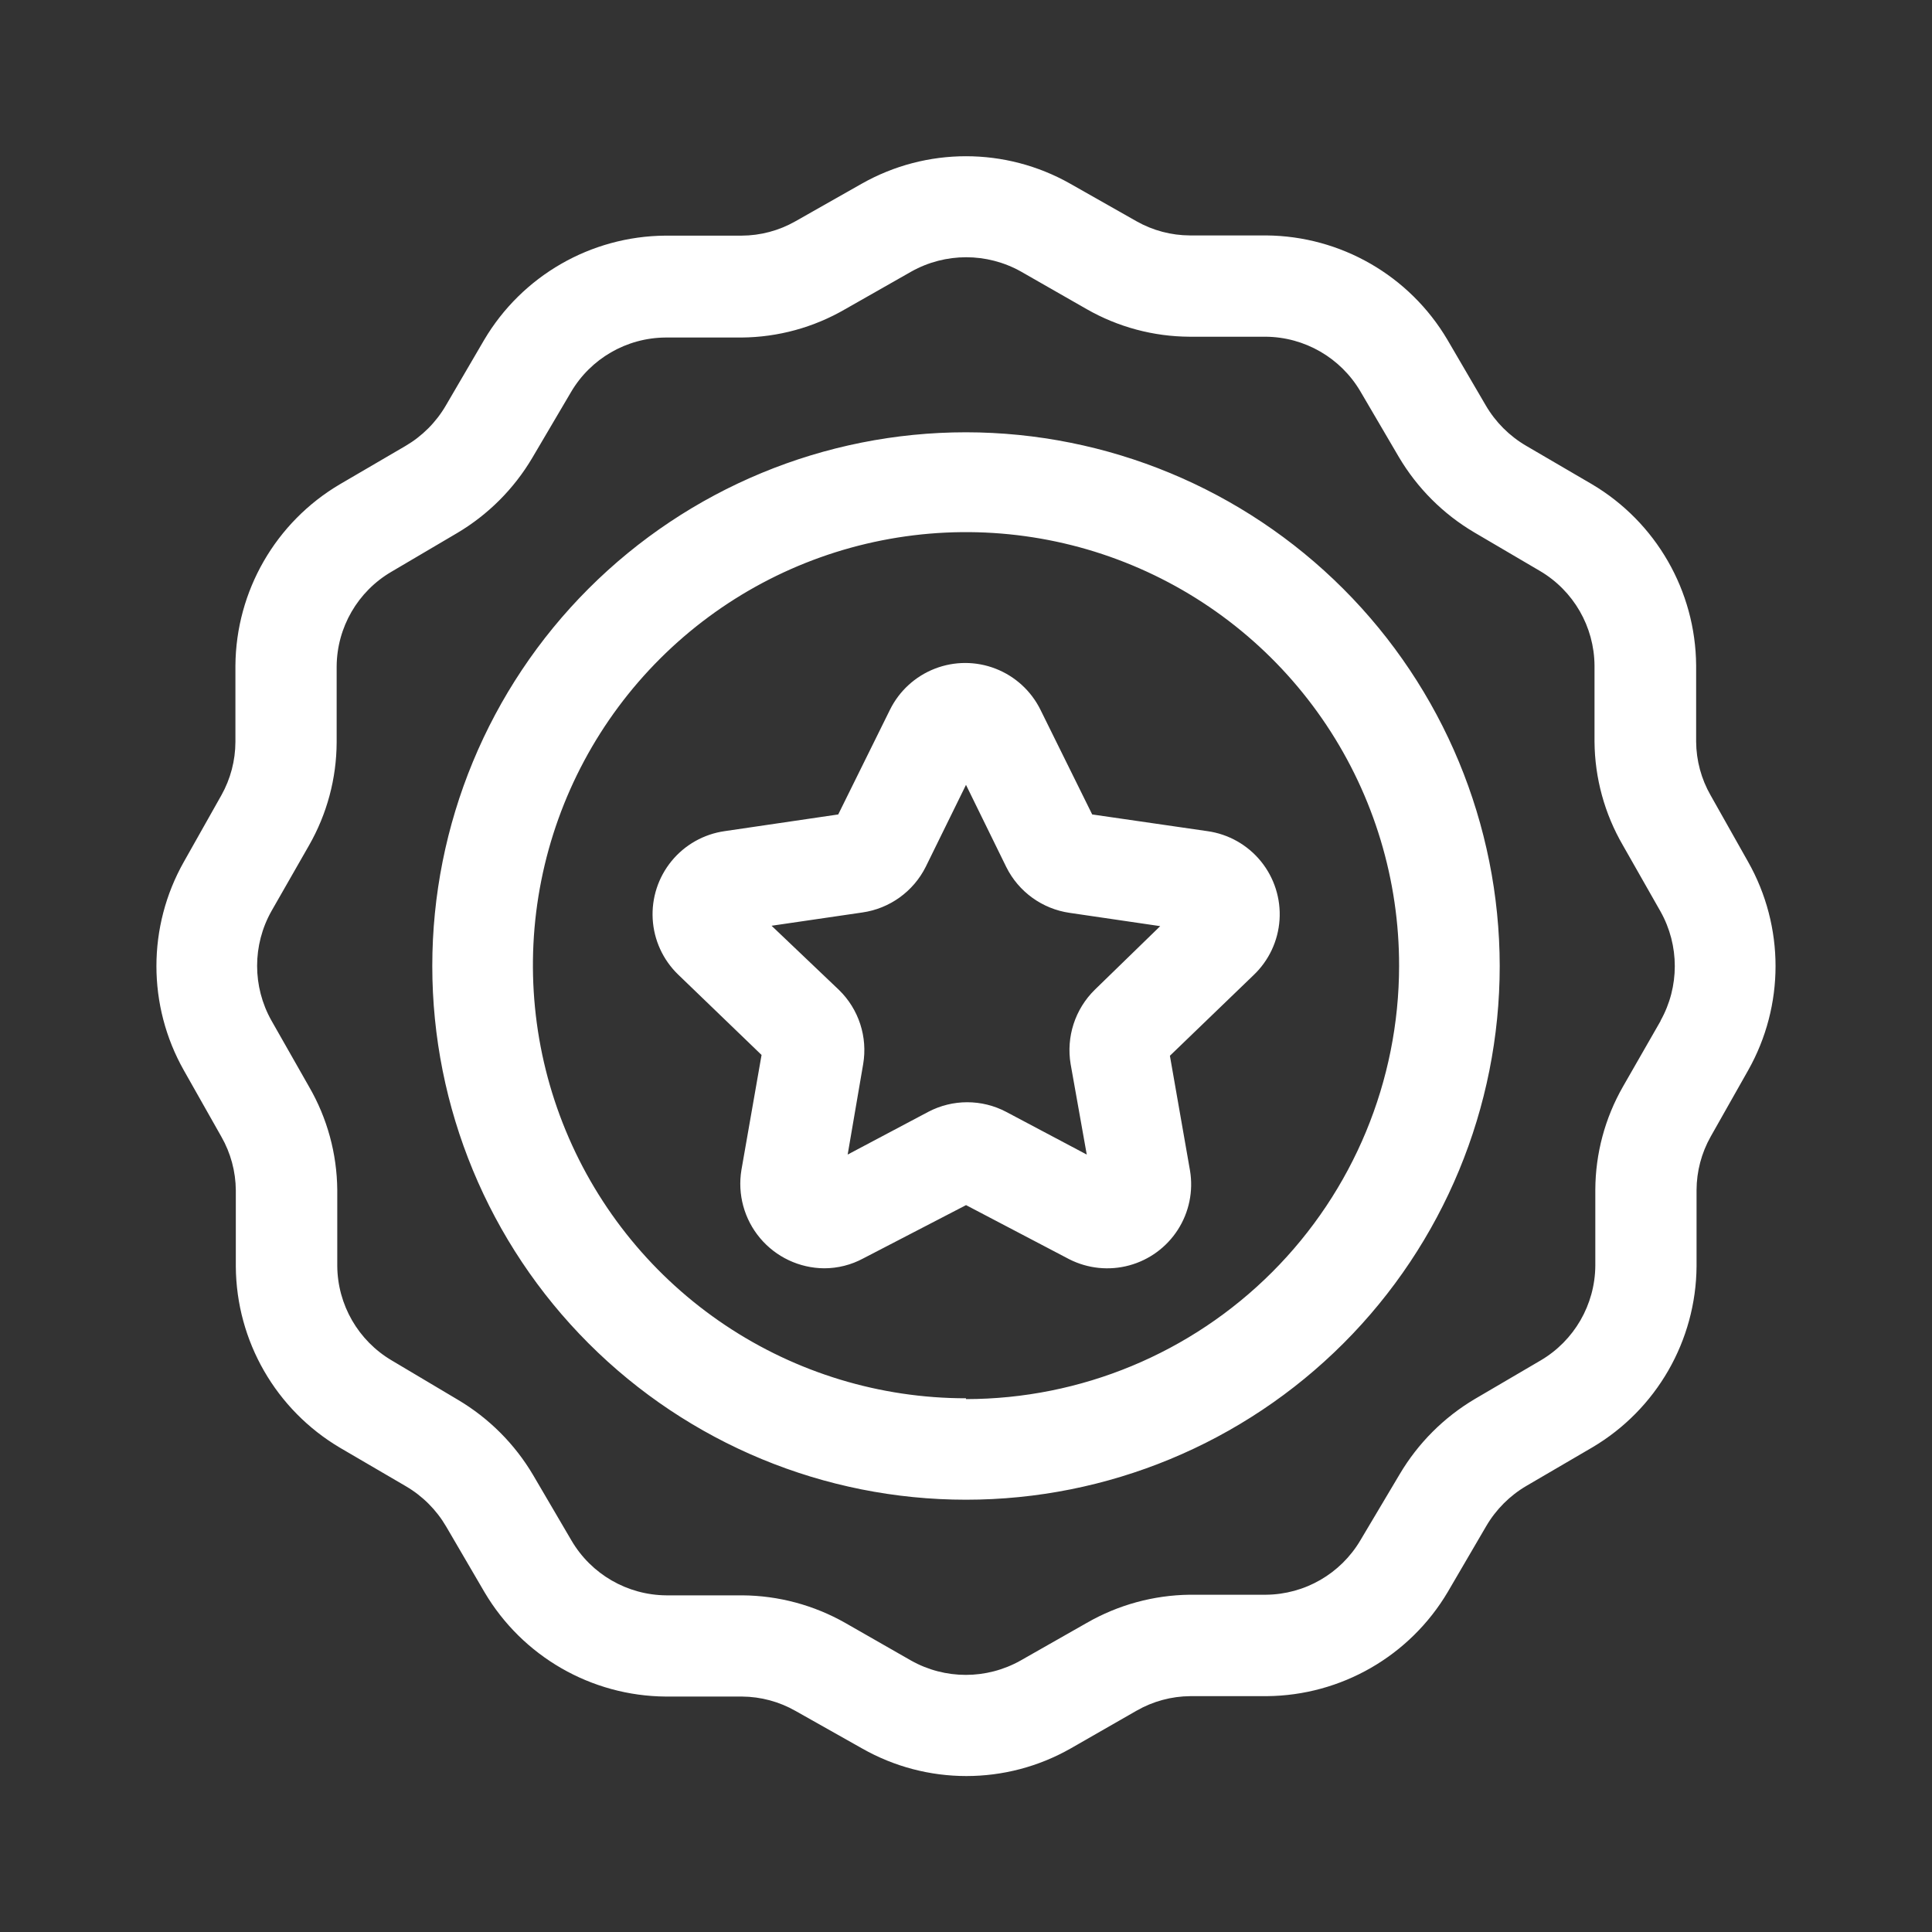 <?xml version="1.0" encoding="UTF-8"?>
<svg id="Calque_1" xmlns="http://www.w3.org/2000/svg" version="1.1" viewBox="0 0 1200 1200">
  <rect x="0" y="0" width="1200" height="1200" fill="#333333" stroke="none"/>
  <!-- Generator: Adobe Illustrator 29.7.1, SVG Export Plug-In . SVG Version: 2.1.1 Build 8)  -->
  <defs>
    <style>
      .st0 {
        fill: #fff;
      }
    </style>
  </defs>
  <path class="st0" d="M1062.5,494c-5.82-10.17-8.92-21.66-9-33.38v-47.38c-.36-46.26-24.93-88.95-64.75-112.5l-40.88-23.88c-10.34-6.05-18.95-14.66-25-25l-23.88-40.88c-23.55-39.82-66.24-64.39-112.5-64.75h-47.38c-11.61-.04-23.01-3.05-33.12-8.75l-41.25-23.38c-40.17-22.75-89.33-22.75-129.5,0l-41.25,23.38c-10.18,5.78-21.67,8.84-33.38,8.88h-47.38c-46.26.36-88.95,24.93-112.5,64.75l-23.88,40.88c-6.05,10.34-14.66,18.95-25,25l-40.88,23.88c-39.82,23.55-64.39,66.24-64.75,112.5v47.38c-.03,11.65-3.04,23.1-8.75,33.25l-23.25,41.25c-22.75,40.22-22.75,89.41,0,129.62l23.25,41.12c5.82,10.17,8.92,21.66,9,33.38v47.38c.33,46.27,24.91,88.97,64.75,112.5l40.88,23.88c10.34,6.05,18.95,14.66,25,25l23.88,40.88c23.55,39.82,66.24,64.4,112.5,64.75h47.38c11.71.08,23.21,3.18,33.38,9l41.25,23.25c40.15,22.83,89.35,22.83,129.5,0l41-23.5c10.17-5.82,21.66-8.92,33.38-9h47.38c46.26-.36,88.95-24.93,112.5-64.75l23.88-40.88c6.05-10.34,14.66-18.95,25-25l40.88-23.88c39.84-23.53,64.42-66.23,64.75-112.5v-47.38c.05-11.6,3.06-23.01,8.75-33.12l23.25-41.12c22.75-40.22,22.75-89.41,0-129.62l-23.25-41.25ZM1031.5,634l-23.5,41c-11.12,19.46-17.02,41.47-17.12,63.88v47.25c-.18,24.24-13.09,46.6-34,58.88l-40.75,23.88c-19.27,11.4-35.35,27.48-46.75,46.75l-24.38,41c-12.27,20.84-34.57,33.7-58.75,33.88h-47.25c-22.48.26-44.52,6.29-64,17.5l-41.12,23.38c-21.11,11.87-46.89,11.87-68,0l-40.88-23.38c-19.48-11.06-41.47-16.96-63.88-17.12h-47.25c-24.24-.18-46.6-13.09-58.88-34l-23.88-40.75c-11.39-19.27-27.48-35.35-46.75-46.75l-41-24.38c-20.84-12.27-33.7-34.57-33.88-58.75v-47.25c-.2-22.49-6.23-44.54-17.5-64l-23.38-41.12c-11.87-21.11-11.87-46.89,0-68l23.38-40.88c11.12-19.46,17.02-41.46,17.12-63.88v-47.25c.18-24.21,13.1-46.54,34-58.75l40.75-24c19.27-11.39,35.36-27.48,46.75-46.75l24-40.75c12.21-20.9,34.54-33.82,58.75-34h47.25c22.62-.17,44.82-6.25,64.38-17.62l41.12-23.38c21.12-11.82,46.88-11.82,68,0l40.88,23.38c19.46,11.12,41.47,17.02,63.88,17.12h47.25c24.24.18,46.6,13.09,58.88,34l23.88,40.75c11.4,19.27,27.48,35.36,46.75,46.75l40.88,24c20.84,12.27,33.7,34.57,33.88,58.75v47.25c.17,22.62,6.25,44.82,17.62,64.38l23.38,41.12c11.82,21.08,11.82,46.79,0,67.88h.12ZM600,268.5c-87.92,0-172.24,34.93-234.41,97.09s-97.09,146.49-97.09,234.41,34.93,172.24,97.09,234.41,146.49,97.09,234.41,97.09,172.24-34.93,234.41-97.09,97.09-146.49,97.09-234.41c-.1-87.89-35.06-172.15-97.2-234.3-62.15-62.14-146.41-97.11-234.3-97.2h0ZM600,868.5c-53.22,0-105.25-15.79-149.5-45.37-44.25-29.58-78.73-71.62-99.07-120.8-20.35-49.18-25.64-103.29-15.22-155.49,10.42-52.2,36.09-100.12,73.76-137.72,37.67-37.6,85.65-63.18,137.86-73.5,52.22-10.32,106.32-4.93,155.46,15.51,49.15,20.44,91.12,54.99,120.62,99.29,29.5,44.3,45.19,96.36,45.09,149.59-.07,71.32-28.43,139.71-78.86,190.14-50.43,50.43-118.81,78.8-190.14,78.86v-.51ZM750,516.25l-71.62-10.38-32.12-65c-5.77-11.7-15.71-20.8-27.86-25.53-12.15-4.73-25.63-4.73-37.78,0-12.15,4.73-22.09,13.83-27.86,25.53l-32.12,65-70.62,10.38c-12.92,1.86-24.68,8.5-32.94,18.61-8.26,10.11-12.43,22.95-11.68,35.99.75,13.03,6.37,25.31,15.74,34.4l51.88,50-12.5,71.38c-2.52,15.15,1.71,30.65,11.6,42.41,9.88,11.76,24.42,18.6,39.78,18.72,8.46,0,16.8-2.1,24.25-6.12l63.88-33.12,64.12,33.62c11.52,5.84,24.79,7.2,37.25,3.81,12.46-3.39,23.22-11.28,30.19-22.15,6.98-10.86,9.67-23.93,7.56-36.67l-12.5-71.38,51.88-50c9.56-9.03,15.35-21.34,16.22-34.47.86-13.12-3.27-26.09-11.56-36.29-8.29-10.21-20.14-16.9-33.16-18.74h0ZM680,614.75c-12.27,12.03-17.87,29.31-15,46.25l10,56.12-50-26.5c-15.18-8-33.32-8-48.5,0l-50,26.5,9.62-56.12c2.89-16.91-2.71-34.16-15-46.12l-41.88-39.88,56.38-8.25c16.99-2.42,31.71-13.02,39.38-28.38l25-50.88,25,51c7.64,15.4,22.36,26.05,39.38,28.5l56.25,8.25-40.62,39.5Z"/>
</svg>